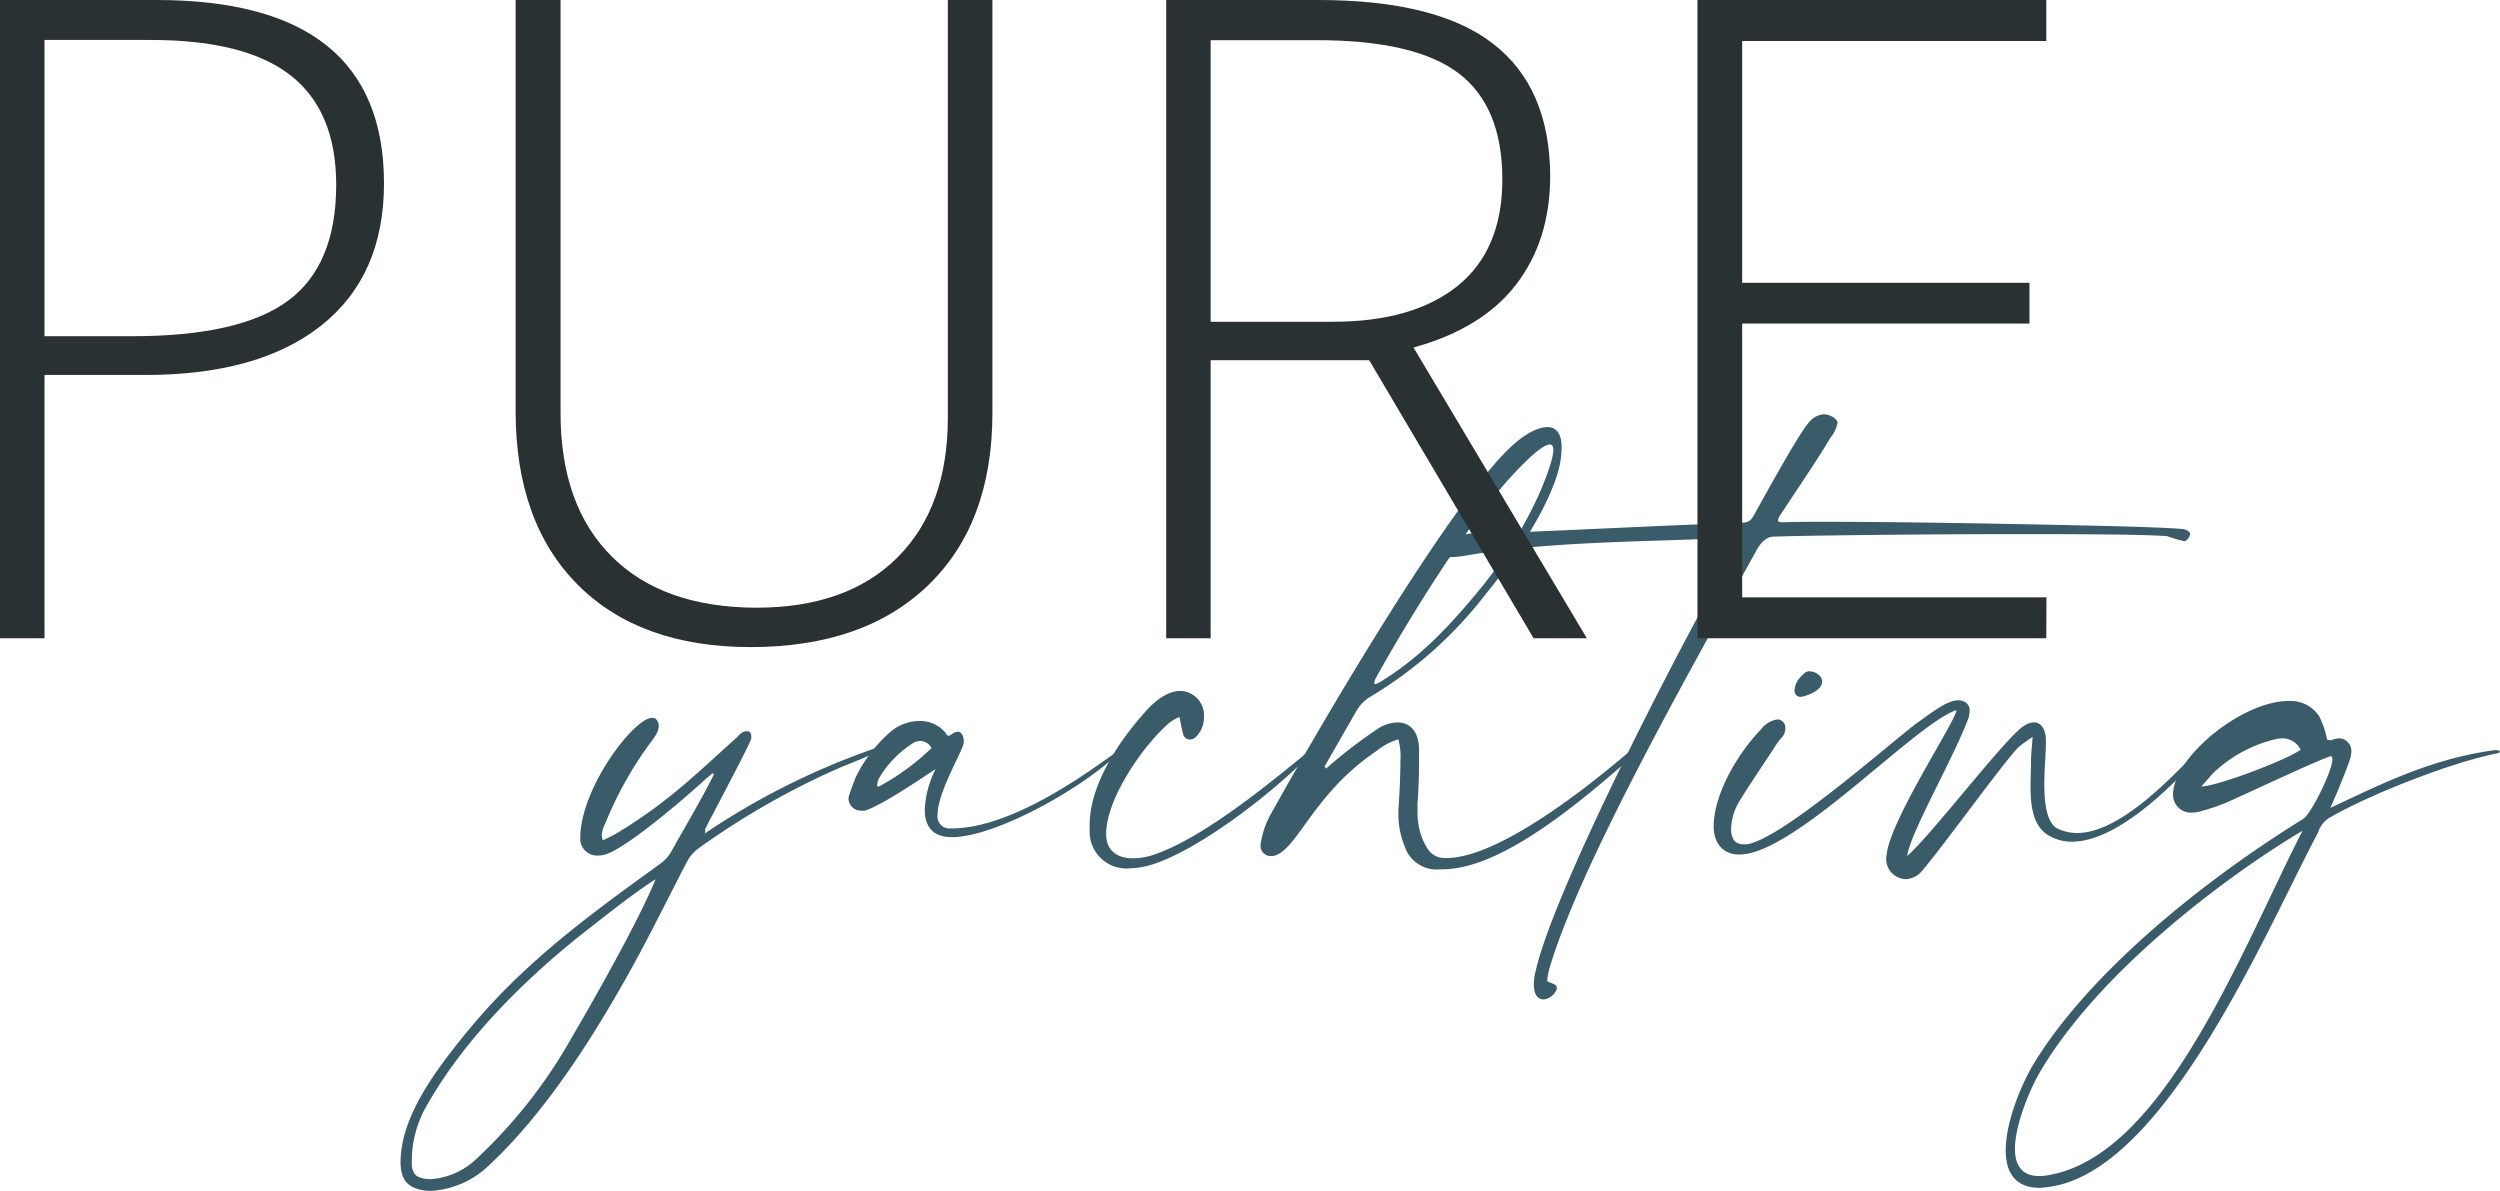 <svg xmlns="http://www.w3.org/2000/svg" viewBox="0 0 351.57 167.47"><defs><style>.cls-1{fill:#3a5b69;}.cls-2{fill:#2a3133;}</style></defs><g id="Ebene_2" data-name="Ebene 2"><g id="Ebene_1-2" data-name="Ebene 1"><path class="cls-1" d="M56.33,163.58v-.14c0-6.41,5-13,9.07-18,8.06-9.93,17.2-16.56,27.35-23.9a5.58,5.58,0,0,0,1.66-1.8c1.87-3.38,4.39-7.56,6-10.87-.07,0-.14-.07-.21-.14-.36.36-.79.64-1.15,1-2.6,2.38-10.3,9-13.54,10.3a3.91,3.91,0,0,1-1.51.29,2.36,2.36,0,0,1-2.38-2.67v-.43c.44-7,7.63-16.27,10.08-16.27a.69.69,0,0,1,.65.29,1.37,1.37,0,0,1,.29.86c0,.94-.79,1.8-1.51,2.81a51.53,51.53,0,0,0-6,10.87,4.23,4.23,0,0,0-.5,1.59,3.21,3.21,0,0,0,.14.79,17.69,17.69,0,0,0,2.38-1.23c7-4.32,10.65-8,16.56-13.31a2.8,2.8,0,0,1,.72-.65,2.3,2.3,0,0,1,.57-.15c.43,0,.65.29.65.72v.29c-.07.65-5.69,11.16-6.48,12.74v.22a1.28,1.28,0,0,1-.07.43,102.53,102.53,0,0,1,24-12c.07.07.15.22.22.29a2.88,2.88,0,0,1-.72.57c-1.44.65-2.88,1.23-4.32,1.8a109.42,109.42,0,0,0-20.09,11.45A5.65,5.65,0,0,0,96.71,121c-2.37,4.53-4.6,9.07-7,13.53C84.33,144.43,77.2,156,68.85,163.8a12.83,12.83,0,0,1-8.21,3.67,5.71,5.71,0,0,1-1.08-.07C57.26,167,56.4,165.89,56.33,163.58Zm1.58-.43v.29c0,1.73.65,2.3,2.52,2.38h.21a10.39,10.39,0,0,0,6-2.52,70.63,70.63,0,0,0,13.82-17.5c3.1-5.25,9.58-16.77,11.74-22.17-2.81,1.8-6.48,4.68-9.14,6.77-8.64,6.69-17.57,15.4-23,25A15.63,15.63,0,0,0,57.91,163.15Z"/><path class="cls-1" d="M121.12,114a1.75,1.75,0,0,1-1.8-1.65,2.1,2.1,0,0,1,.14-.65c.29-.87.58-1.66.94-2.52a20.29,20.29,0,0,1,4.82-6.26,6.23,6.23,0,0,1,4-1.52,4.55,4.55,0,0,1,4,2c.08.07.08.07.15.07.28,0,.64-.43,1-.5.08,0,.22-.08.29-.08.58,0,.87.65.87,1.3a1.32,1.32,0,0,1-.08.58c-.5,1.58-3.6,6.83-3.6,9.79a1.7,1.7,0,0,0,1.88,1.94h.07c9.79,0,22.39-10.44,23.47-10.87h.07c.07,0,.07,0,.07.07a.22.22,0,0,1-.07.14c-4.54,4.61-16.7,11.6-23.11,11.88h-.43c-2.81,0-3.75-1.72-3.75-3.81a13.94,13.94,0,0,1,1.52-5.76c-2.52,1.65-7.42,5-9.87,5.83A1.6,1.6,0,0,1,121.12,114Zm2.23-3.67c0,.22.07.29.14.29a1,1,0,0,0,.36-.15A33.72,33.72,0,0,0,131,105.2a1.83,1.83,0,0,0-1.58-1,1.94,1.94,0,0,0-1,.29,14.64,14.64,0,0,0-4.68,4.75A2.69,2.69,0,0,0,123.35,110.31Z"/><path class="cls-1" d="M158.77,122.12a5.17,5.17,0,0,1-5.54-5.26v-.79c0-5.76,4.17-11.88,7.77-15.91,1.95-2.23,3.67-3,5-3a3.43,3.43,0,0,1,3.31,3.67,3.81,3.81,0,0,1-1.15,2.81,1.18,1.18,0,0,1-.86.36,1,1,0,0,1-.94-.87c-.21-.72-.29-1.37-.5-2.3a6.86,6.86,0,0,0-1.3.72c-3.67,3.09-8.78,10.44-9,15.4v.36c0,2.45,1.73,3.39,3.75,3.39a9.31,9.31,0,0,0,2.73-.43c7.06-2.31,16.34-10,22-14.62a.52.52,0,0,1,.29-.14c.07,0,.14.07.14.21a.35.35,0,0,1-.14.29c-5,5.18-15.34,13.32-22.25,15.55A11.84,11.84,0,0,1,158.77,122.12Z"/><path class="cls-1" d="M178.78,120.39a1.44,1.44,0,0,1-1.51-1.51,1.29,1.29,0,0,1,.07-.51,12,12,0,0,1,1.37-3.88c8.06-14.47,24.41-42.12,33-50.9,2.08-2.16,4.31-3.53,5.9-3.53,1.22,0,2,.86,2,2.88a13.86,13.86,0,0,1-.21,2.16c-.94,5-5.69,12.67-10.51,18.5A57.83,57.83,0,0,1,192.68,98a5.76,5.76,0,0,0-1.87,1.87l-4.54,7.92c.07.07.14.22.22.29a67.36,67.36,0,0,1,7.41-5.69,5.16,5.16,0,0,1,2.66-.79c1.81,0,3,1.37,3,3.89v1.36c0,2.09-.07,4.11-.22,6.2V114a10.35,10.35,0,0,0,.58,3.67c.72,1.8,1.44,3,3.38,3h.15c7.56-.08,20.44-10.52,25.34-14.69.36-.36.57-.43.79-.43h.21v.07a1.88,1.88,0,0,1-.64,1.15c-5,4.25-16.49,14.62-25.13,15.41a10.91,10.91,0,0,1-1.51.07,4.72,4.72,0,0,1-5-3.31,11.85,11.85,0,0,1-.86-4.47v-.5c.07-1,.29-4.39.29-7a9.29,9.29,0,0,0-.29-3,8.62,8.62,0,0,0-3,1.59c-8.5,5.68-10.95,13.17-14,14.61A1.94,1.94,0,0,1,178.78,120.39Zm14.47-24.33c0,.07,0,.14.15.14a3.14,3.14,0,0,0,.43-.14c6-3.6,10.22-8.28,14.33-13.25,4.46-5.47,8.28-12.24,9.93-17.71a8.27,8.27,0,0,0,.36-1.8c0-.58-.22-.79-.5-.79-1,0-3.1,2.09-4,3-7.34,7.27-16.77,23.18-20.37,29.66A2.53,2.53,0,0,0,193.25,96.06Z"/><path class="cls-1" d="M203.91,78.35c-1,0-1.22-.29-1.44-.65a1.39,1.39,0,0,1-.14-.51c0-.5.36-1.08,1.72-1.51a17.36,17.36,0,0,1,6-.86h4c7.56-.29,23.25-1.08,30.89-1.3,1.15-.07,1.36-.43,1.87-1.36.93-1.66,6.12-11.16,7.56-12.75a3,3,0,0,1,2.08-1.15,2.59,2.59,0,0,1,1.73.72.63.63,0,0,1,.22.5,4.63,4.63,0,0,1-1,2.09c-1.58,2.74-5.47,8.43-7,10.8a1.78,1.78,0,0,0-.36.79c0,.22.21.29.72.29,1.44-.07,3.67-.07,6.4-.07,12.89,0,36.94.5,43.85.72,1.8.07,4.1.14,5.9.29.79.14,1.08.43,1.08.72a1.45,1.45,0,0,1-.72,1h-.07a19.89,19.89,0,0,1-2.45-.71c-2.52-.22-10.8-.29-20.3-.29-14.33,0-31.39.21-35.06.36-1.08,0-1.87,1.08-2.23,1.65-8,14.55-24.84,43.92-29.3,59.18a11.77,11.77,0,0,0-.29,1.66c.43.35,1.37.35,1.37,1a.49.49,0,0,1-.08.29,2.24,2.24,0,0,1-1.8,1.3c-.71,0-1.36-.58-1.36-2.09a7.77,7.77,0,0,1,.28-2c2.74-12,21.89-48.81,28.22-59.46a1.71,1.71,0,0,0,.37-.94c0-.36-.37-.43-1.08-.43-11,.58-25.71.43-37.44,2.52A16.21,16.21,0,0,1,203.91,78.35Z"/><path class="cls-1" d="M285.55,110.6c0-1.3.07-2.59.07-3.6s.14-2,.22-3.38c-.87.64-1.37.93-1.88,1.36-1.8,1.66-10.43,13.68-13.67,17.5a3.12,3.12,0,0,1-2.31,1.15,2.83,2.83,0,0,1-2.73-2.95c0-.22.07-.36.07-.58.57-4.89,9.79-18.86,9.79-20.16v-.07c-5.47,1.8-21,18.43-29.23,20.16a8.08,8.08,0,0,1-1.29.14c-2.24,0-3.6-1.51-3.6-4V116c.14-4.68,3.6-10.3,6.69-13.46a3.47,3.47,0,0,1,2.3-1.37,1.15,1.15,0,0,1,1.08,1.29,1.29,1.29,0,0,1-.07.51c-.14.57-.65.93-1,1.44-1.8,2.8-3.67,5.47-5.39,8.28a7.88,7.88,0,0,0-1.16,3.88c0,1.23.44,2.16,1.73,2.16h.43c4.68-.5,20.16-14.18,23.9-17,1.95-1.36,4.25-3.24,5.83-3.24h.29a2.55,2.55,0,0,1,.36.08,1.35,1.35,0,0,1,1,1.44,3.71,3.71,0,0,1-.14.93c-2.31,6.12-8.14,16-8.64,19.44,3.45-3,14-16.85,16.41-18.29a2.51,2.51,0,0,1,1.44-.5c.94,0,1.58.86,1.66,2.3v.58c0,1.44-.22,3.67-.22,5.83,0,2.74.36,5.4,1.8,6.19a6.24,6.24,0,0,0,2.81.65c7.34,0,16.34-11.59,17.28-11.59h.07c.07,0,.07.07.07.21a.77.77,0,0,1-.22.51c-3.67,4.1-11.51,12.09-17.92,12.09a6.15,6.15,0,0,1-3-.72C285.91,116.43,285.55,113.41,285.55,110.6ZM253.22,98a.85.85,0,0,1-.86-.94,3,3,0,0,1,.86-1.87c.36-.36.65-.79,1.23-.79a2.05,2.05,0,0,1,1.22.43,1.34,1.34,0,0,1,.58,1c0,.65-.58,1.44-2.31,2A3.13,3.13,0,0,1,253.22,98Z"/><path class="cls-1" d="M328,106.78c0-.28-.08-.43-.22-.43-1.3.29-12,5.33-14.11,6.26a24.83,24.83,0,0,1-4.1,1.44,4,4,0,0,1-1.3.22,2.5,2.5,0,0,1-2.67-2.66,5.56,5.56,0,0,1,.37-1.8c1.87-5.11,10.15-11.23,15.83-11.23a4.79,4.79,0,0,1,4.39,2.23,13.55,13.55,0,0,1,1.08,3.24,1.68,1.68,0,0,1,.51.07,4,4,0,0,1,1.15-.29,1.77,1.77,0,0,1,1.73,1.94c0,.22-.07.36-.07.58-.22,1-2,5.33-2.88,7.27,7.34-3.45,14.18-6.91,23.11-8.13h.21c.29,0,.51.07.51.21s-.15.22-.58.29c-6.48,1.3-17.85,5.83-23.11,8.86a3.72,3.72,0,0,0-1.87,2.23c-7,13.1-21.31,47.51-37.72,49.81a9.8,9.8,0,0,1-1.44.15c-3.53,0-4.76-2.3-4.76-5.26,0-4,2.16-9.14,3.75-11.87,7.2-12.1,22.46-25.06,38-34.7C324.86,114.77,328,108.44,328,106.78Zm-4.25,10.08c-9.51,5.62-28.15,19.15-36.79,33.76-1.22,2-3.6,7.28-3.6,10.95,0,2.16.86,3.81,3.38,3.81a5.25,5.25,0,0,0,1-.07C304.2,162.86,315.14,133.78,323.78,116.86Zm-.22-11.44a2.88,2.88,0,0,0-2.59-1.59,5,5,0,0,0-1.08.15,19.24,19.24,0,0,0-8.64,4.75l-1.65,1.87C311.68,110.6,321.47,106.93,323.56,105.42Z"/><path class="cls-2" d="M54,25.79q0,13-8.84,20t-25,6.94H6.26V89.76H0V0H22Q54,0,54,25.79ZM6.26,47.28H18.6q15.17,0,21.92-5T47.28,26q0-10.36-6.39-15.38t-19.77-5H6.26Z"/><path class="cls-2" d="M139.56,0V58.08q0,15.48-9,24.19T105.6,91Q90,91,81.26,82.24t-8.75-24.4V0h6.32V58.08q0,13,7.19,20.17t20.32,7.21q12.82,0,19.89-7.09t7.06-19.67V0Z"/><path class="cls-2" d="M170.25,50.65V89.76H164V0h21.37Q202.06,0,210,6.17t8,18.57q0,9-4.76,15.23t-14.46,8.9l24.38,40.89h-7.49L192.54,50.65Zm0-5.4h17.13q11.37,0,17.63-5.07t6.26-14.95q0-10.25-6.14-14.92t-20-4.66H170.25Z"/><path class="cls-2" d="M287.77,89.76H238.71V0h49.06V5.77H245v34h40.4V45.5H245V84h42.79Z"/></g></g></svg>